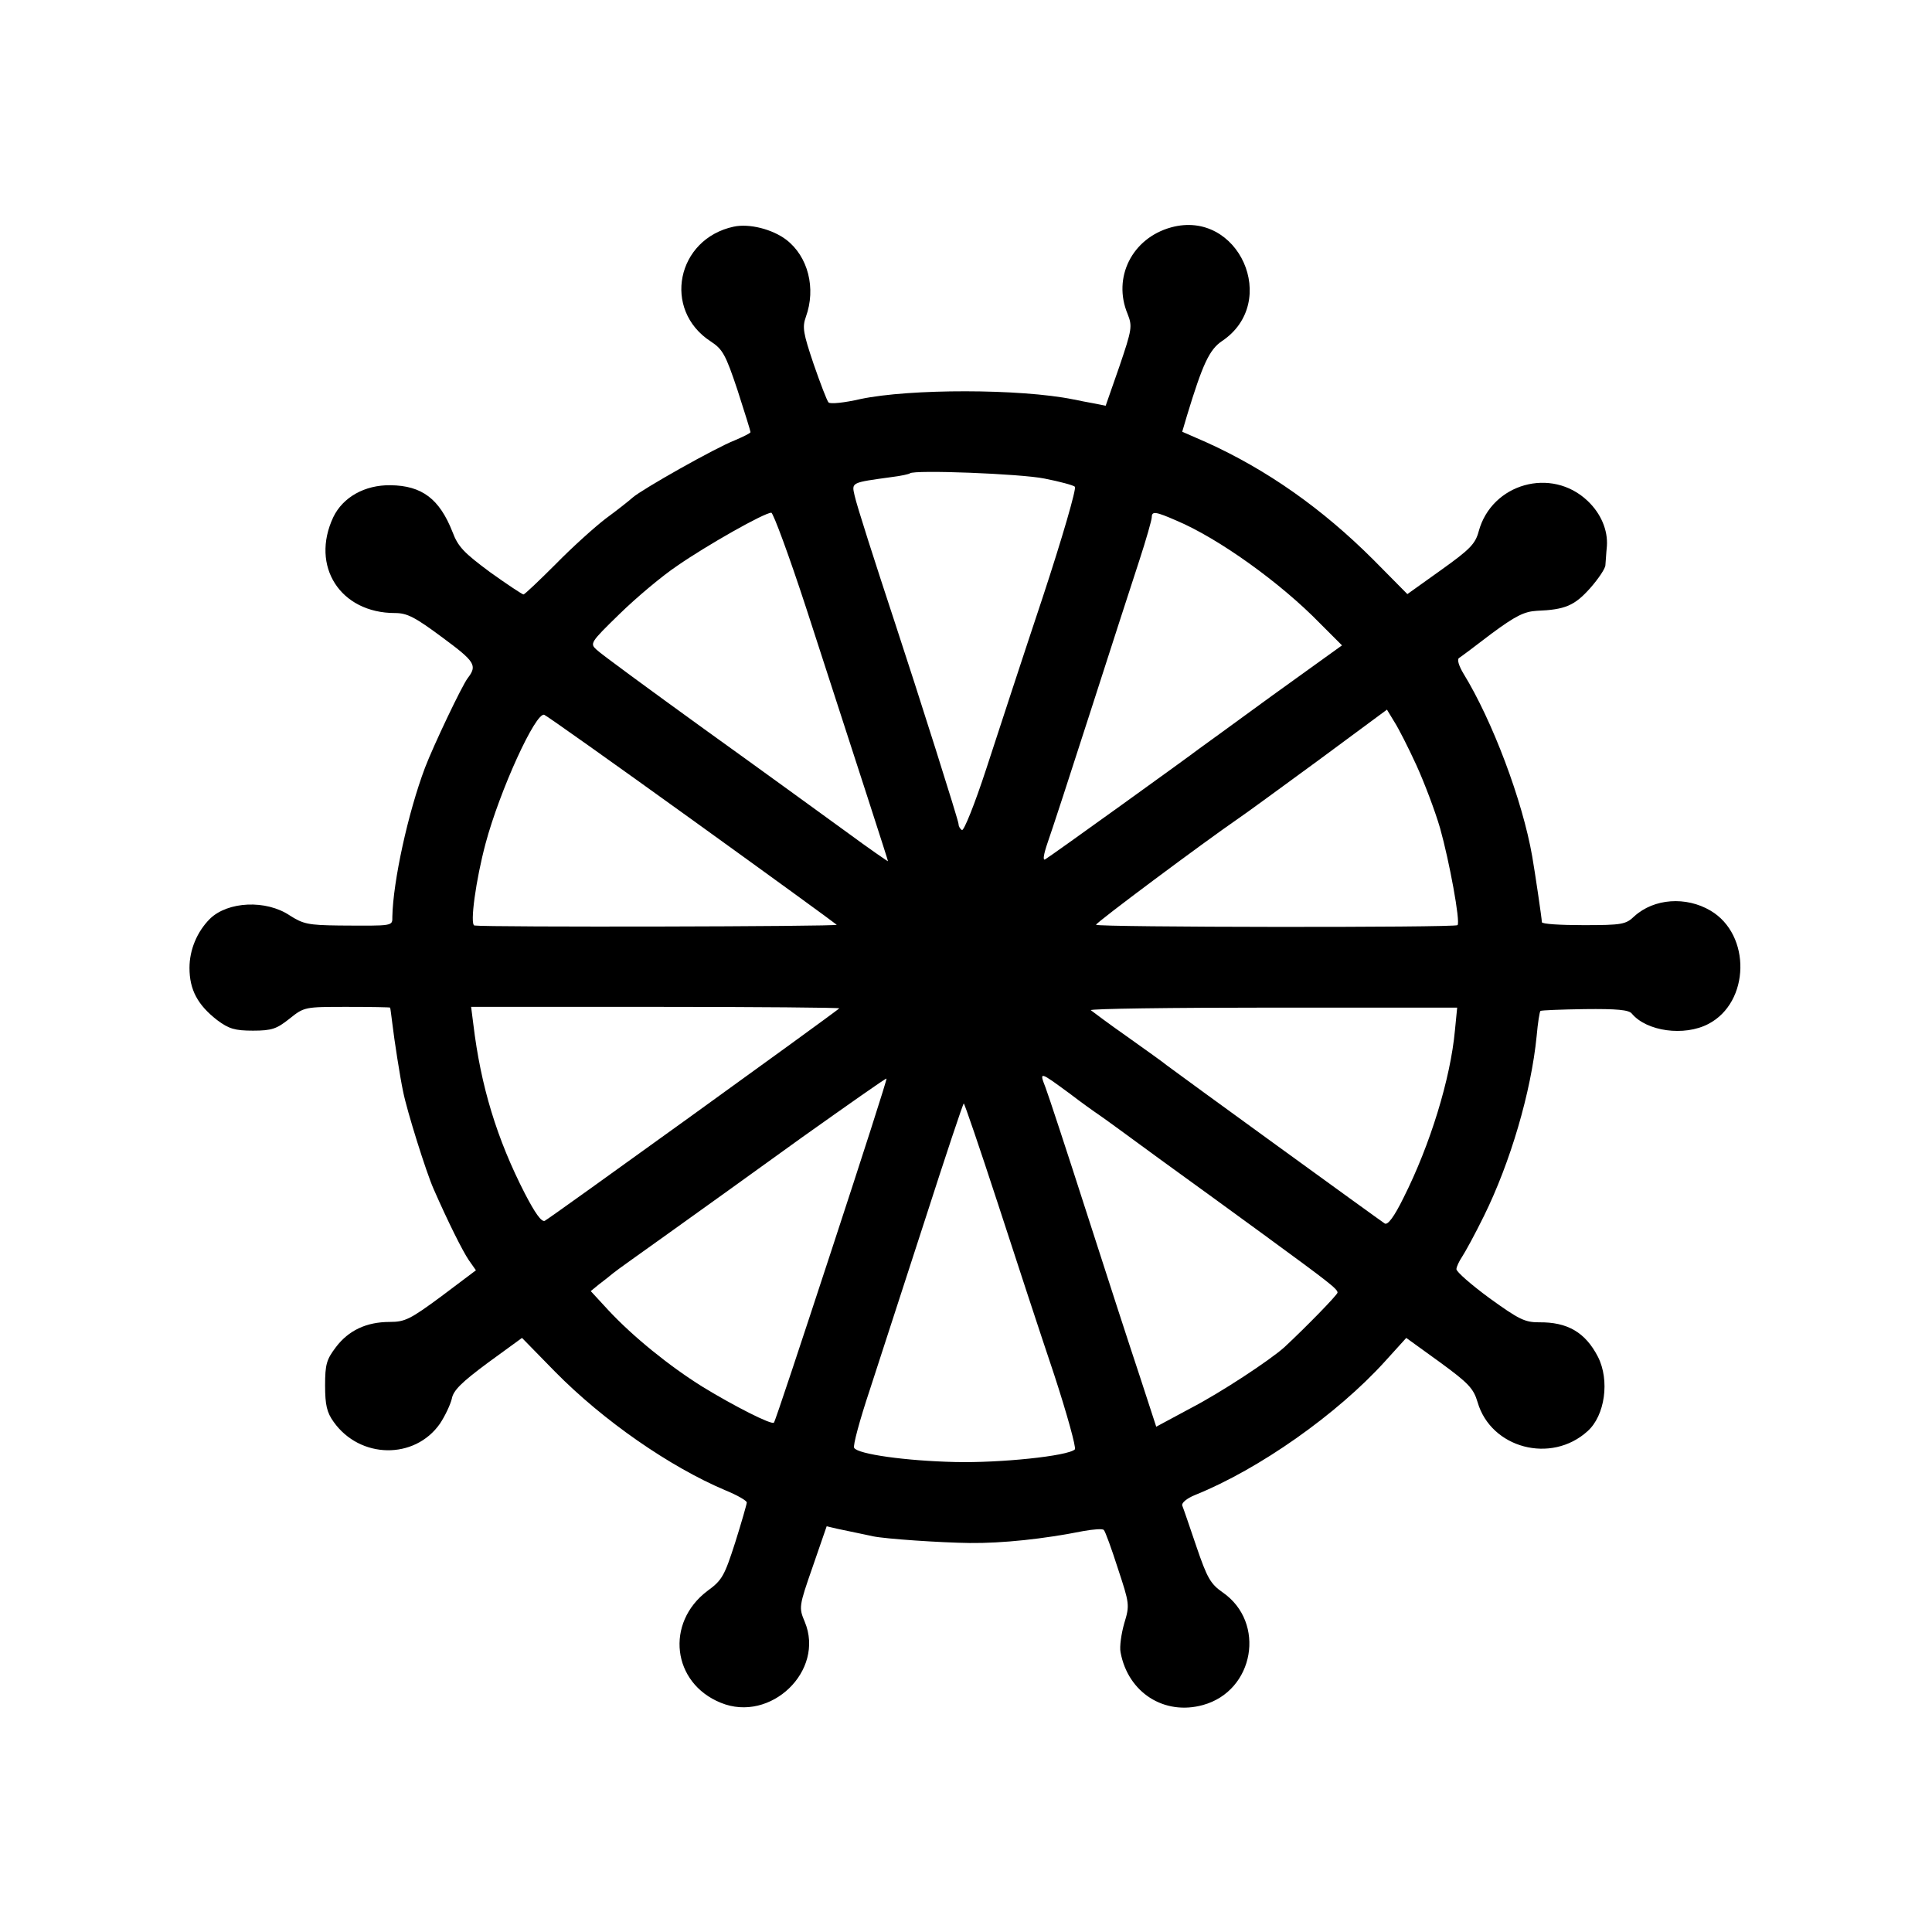 <?xml version="1.0" standalone="no"?>
<!DOCTYPE svg PUBLIC "-//W3C//DTD SVG 20010904//EN"
 "http://www.w3.org/TR/2001/REC-SVG-20010904/DTD/svg10.dtd">
<svg version="1.0" xmlns="http://www.w3.org/2000/svg"
 width="520pt" height="520pt" viewBox="0 0 520 520"
 preserveAspectRatio="xMidYMid meet">
<g transform="translate(0,520) scale(0.1,-0.1)"
fill="#000000" stroke="none">
<path d="M1975 4590 c-154 -33 -193 -224 -62 -309 32 -21 40 -35 72 -131 19
-59 35 -110 35 -113 0 -3 -19 -12 -42 -22 -52 -20 -250 -132 -275 -154 -10 -9
-43 -35 -73 -57 -30 -23 -91 -78 -135 -123 -44 -44 -83 -81 -86 -81 -3 0 -44
27 -90 60 -70 52 -86 68 -101 108 -35 89 -82 125 -167 126 -69 1 -128 -32
-154 -86 -62 -132 19 -258 166 -258 33 0 54 -11 128 -66 88 -65 94 -75 68
-109 -16 -21 -92 -181 -115 -241 -46 -122 -86 -306 -88 -401 0 -26 5 -25 -144
-24 -82 1 -96 4 -132 27 -64 43 -167 38 -215 -9 -35 -35 -55 -84 -55 -132 0
-59 22 -100 75 -141 31 -23 47 -28 96 -28 51 0 64 5 98 32 40 32 41 32 155 32
64 0 116 -1 116 -2 1 -2 3 -21 6 -43 5 -43 21 -146 29 -183 10 -51 62 -217 82
-262 39 -89 78 -167 95 -192 l19 -27 -93 -70 c-84 -62 -98 -69 -139 -69 -63 0
-111 -23 -145 -68 -25 -33 -29 -46 -29 -103 0 -53 5 -73 23 -98 71 -100 218
-102 286 -5 14 21 28 51 32 67 4 23 27 45 97 97 l92 67 89 -91 c130 -132 309
-256 458 -319 32 -13 58 -28 58 -33 0 -4 -14 -53 -31 -107 -29 -90 -35 -102
-75 -131 -114 -86 -95 -248 36 -301 134 -55 281 86 226 218 -16 38 -16 41 21
147 l38 110 30 -7 c47 -10 68 -14 95 -20 34 -7 181 -17 260 -18 88 -1 200 11
305 32 28 5 53 7 56 3 4 -4 21 -51 38 -104 31 -94 32 -98 17 -147 -8 -28 -13
-63 -10 -78 20 -109 118 -171 222 -142 138 38 170 222 53 303 -33 23 -42 39
-71 124 -18 53 -35 103 -38 110 -2 7 12 19 34 28 174 70 383 218 511 359 l58
64 90 -65 c78 -57 91 -71 102 -108 36 -124 198 -167 296 -78 47 42 60 137 28
200 -34 66 -82 94 -159 93 -38 0 -54 8 -133 65 -49 36 -89 71 -89 78 0 6 7 21
15 33 8 12 35 61 59 110 71 144 127 333 142 485 3 35 8 65 10 67 2 2 56 4 119
5 87 1 119 -2 127 -12 40 -48 141 -62 206 -28 112 58 116 240 6 305 -66 39
-152 33 -205 -15 -23 -22 -33 -24 -137 -24 -62 0 -112 3 -112 8 0 9 -19 137
-26 177 -26 150 -107 365 -185 492 -12 20 -18 38 -12 42 5 3 45 33 88 66 65
48 88 59 121 61 77 3 102 14 144 61 22 25 41 53 41 62 1 9 2 32 4 51 3 43 -16
88 -52 122 -97 92 -258 47 -293 -82 -9 -34 -24 -49 -101 -104 l-91 -65 -91 92
c-138 138 -287 243 -451 317 l-64 28 13 44 c42 138 60 177 94 200 157 105 45
356 -137 306 -105 -29 -158 -135 -117 -233 13 -33 12 -41 -22 -141 l-37 -106
-30 6 c-17 3 -43 8 -57 11 -143 29 -440 29 -573 1 -43 -10 -82 -14 -86 -9 -4
4 -22 51 -40 103 -28 83 -31 99 -21 127 28 77 6 163 -53 208 -37 28 -99 44
-141 35z m836 -678 c41 -8 78 -18 82 -22 5 -4 -34 -138 -86 -296 -53 -159
-121 -367 -152 -462 -31 -95 -61 -170 -66 -166 -5 3 -9 10 -9 16 0 9 -109 353
-170 538 -55 167 -104 319 -110 347 -8 35 -9 34 100 49 25 3 47 8 49 10 11 10
298 -1 362 -14z m-641 -349 c146 -450 220 -678 220 -681 0 -1 -51 34 -112 79
-62 45 -234 170 -383 277 -148 107 -279 203 -289 213 -19 17 -17 20 61 96 45
44 115 103 157 131 78 54 233 142 252 142 5 0 48 -116 94 -257z m996 236 c114
-48 281 -168 387 -277 l59 -59 -189 -136 c-103 -75 -192 -140 -198 -144 -16
-13 -399 -289 -412 -296 -7 -4 -4 14 7 46 10 28 62 187 115 352 53 165 112
347 131 405 19 58 34 111 34 118 0 17 11 15 66 -9z m646 -658 c21 -46 50 -122
64 -170 25 -89 55 -252 47 -261 -7 -7 -973 -6 -973 1 0 6 290 222 383 286 18
12 115 83 216 157 l184 136 20 -33 c11 -17 38 -70 59 -116z m-1951 -146 c211
-152 387 -280 391 -284 6 -5 -943 -7 -975 -2 -13 2 4 124 30 221 38 142 135
355 158 346 6 -2 185 -129 396 -281z m398 -509 c-25 -21 -783 -568 -793 -572
-9 -3 -26 21 -53 73 -76 148 -119 290 -139 456 l-6 47 498 0 c273 0 495 -2
493 -4z m1657 -59 c-12 -131 -67 -309 -138 -450 -26 -53 -43 -75 -51 -70 -14
9 -565 409 -587 426 -8 7 -56 41 -105 76 -50 35 -94 68 -99 72 -5 4 215 7 489
7 l497 0 -6 -61z m-1036 -171 c30 -23 65 -48 77 -56 12 -8 86 -62 165 -120 79
-57 204 -148 278 -202 175 -128 200 -147 200 -157 0 -6 -86 -94 -143 -147 -39
-35 -171 -122 -252 -164 l-93 -50 -45 138 c-25 75 -89 272 -142 437 -53 165
-103 317 -111 338 -17 44 -17 44 66 -17z m-642 -421 c-83 -253 -152 -462 -155
-464 -6 -7 -108 45 -193 97 -88 55 -186 134 -253 206 l-47 51 22 18 c13 10 30
23 38 30 8 7 76 55 150 108 74 53 236 169 359 258 124 88 226 160 227 158 2
-1 -65 -209 -148 -462z m447 128 c48 -148 116 -355 152 -462 35 -107 60 -198
56 -202 -18 -18 -202 -37 -323 -34 -131 3 -261 21 -271 38 -4 5 15 75 42 156
26 80 93 287 149 459 55 171 102 312 104 312 2 0 43 -120 91 -267z"/>
</g>
</svg>
